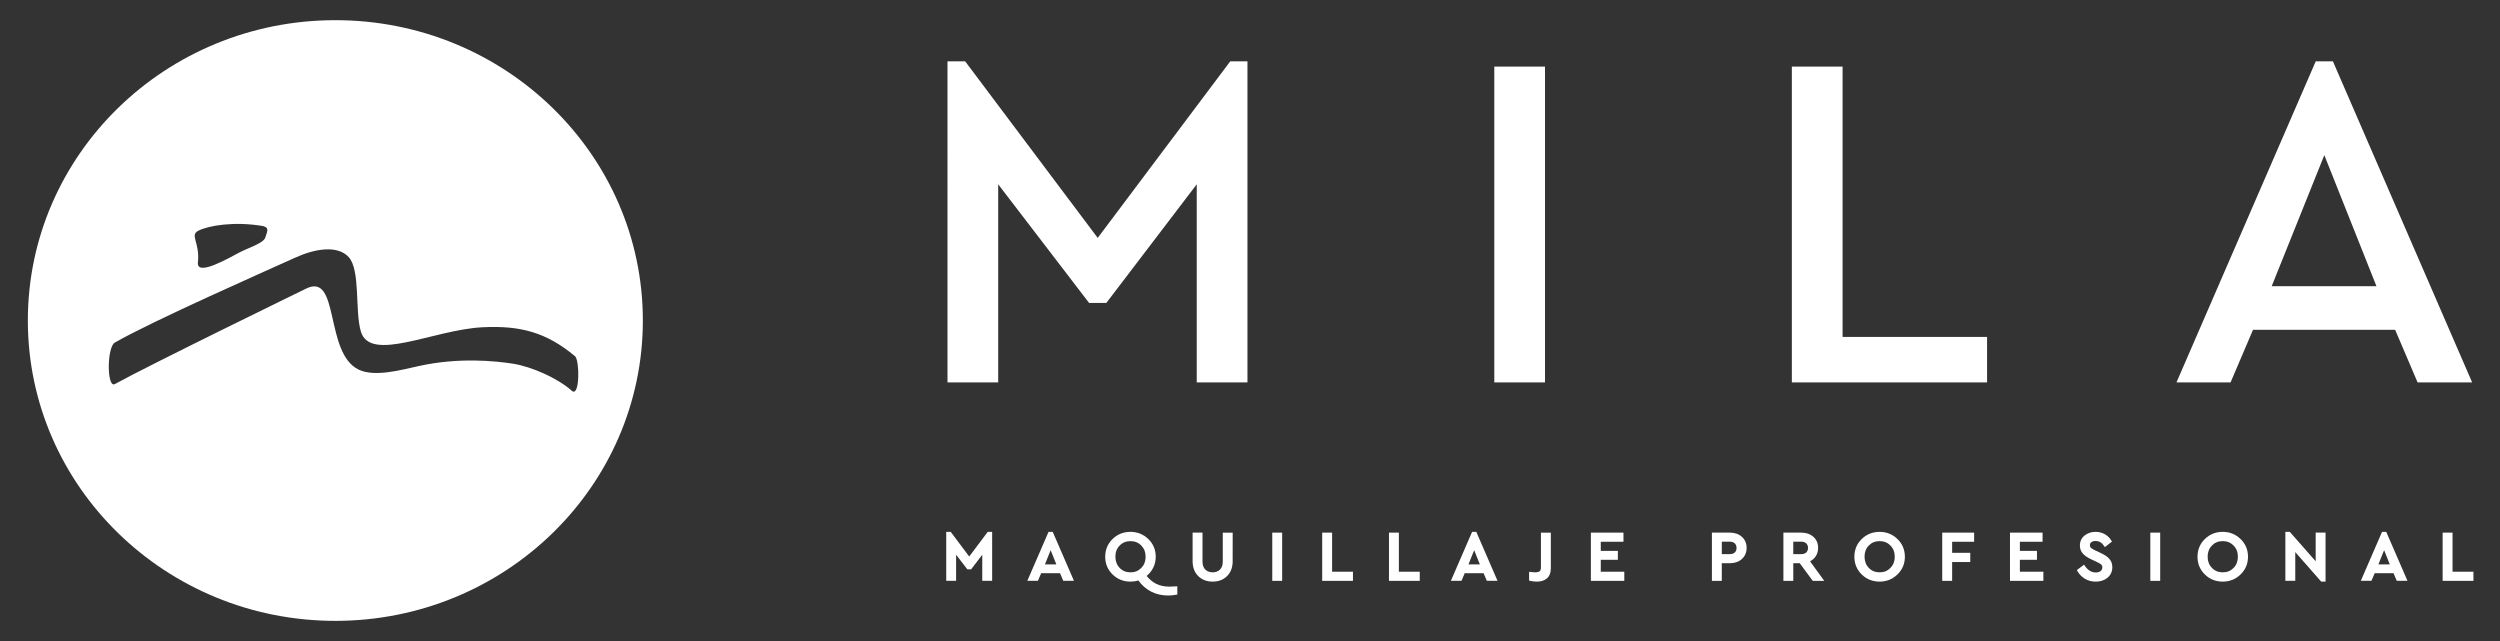 <?xml version="1.0" encoding="utf-8"?>
<!-- Generator: Adobe Illustrator 16.0.0, SVG Export Plug-In . SVG Version: 6.00 Build 0)  -->
<!DOCTYPE svg PUBLIC "-//W3C//DTD SVG 1.1//EN" "http://www.w3.org/Graphics/SVG/1.1/DTD/svg11.dtd">
<svg version="1.1" id="Layer_1" xmlns="http://www.w3.org/2000/svg" xmlns:xlink="http://www.w3.org/1999/xlink" x="0px" y="0px"
	 width="195px" height="50px" viewBox="0 0 195 50" enable-background="new 0 0 195 50" xml:space="preserve">
<rect x="0" y="0" width="195" height="50" fill="#333333" stroke="none"/>
<g>
	<path fill="#FFFFFF" d="M26.157,1.574C12.911,1.574,2.172,12.062,2.172,25c0,12.938,10.738,23.427,23.984,23.427
		c13.248,0,23.986-10.487,23.986-23.427C50.143,12.062,39.405,1.574,26.157,1.574z M15.479,17.991
		c0.801-0.4,2.781-0.737,5.016-0.363c0.546,0.125,0.343,0.426,0.2,0.896c-0.134,0.445-1.298,0.793-2.032,1.175
		c-0.75,0.389-3.34,1.908-3.226,0.779C15.607,18.899,14.765,18.346,15.479,17.991z M44.624,30.5
		c-1.122-1.012-3.188-1.911-4.615-2.132c-1.395-0.218-4.242-0.505-7.342,0.183c-1.464,0.324-3.438,0.871-4.681,0.283
		c-2.695-1.277-1.467-7.621-4.105-6.324c-0.482,0.236-12.203,5.946-14.925,7.449c-0.63,0.332-0.623-2.878-0.002-3.236
		c2.922-1.687,12.015-5.691,14.096-6.637c1.472-0.67,3.258-0.995,4.142-0.04c0.937,1.013,0.479,4.213,0.956,5.812
		c0.737,2.461,5.674-0.143,9.488-0.332c2.948-0.147,4.977,0.389,7.23,2.269C45.216,28.176,45.225,30.951,44.624,30.5z"/>
	<g>
		<path fill="#FFFFFF" d="M186.82,25.723h-11.084l-1.752,4.104h-4.219l10.861-25.041h1.342l10.859,25.041h-4.255L186.82,25.723z
			 M181.297,12.1l-4.105,10.225h8.173L181.297,12.1z M97.302,4.786v25.041h-3.956V14.375l-7.053,9.255H84.95l-7.091-9.255v15.451
			h-3.955V4.786h1.38l10.337,13.771L95.958,4.786H97.302z M120.51,29.827h-3.955V5.197h3.955V29.827z M143.721,26.28h11.27v3.547
			h-15.227V5.197h3.957V26.28z"/>
		<g>
			<polygon fill="#FFFFFF" points="75.598,43.408 74.155,41.484 73.805,41.484 73.805,45.305 74.576,45.305 74.576,43.268 
				75.454,44.41 75.747,44.41 76.616,43.27 76.616,45.305 77.388,45.305 77.388,41.484 77.044,41.484 			"/>
			<path fill="#FFFFFF" d="M82.112,41.485h-0.325l-1.657,3.82h0.828l0.253-0.595h1.472l0.252,0.595h0.834l-1.631-3.761
				L82.112,41.485z M82.393,44.021h-0.887l0.446-1.109L82.393,44.021z"/>
			<path fill="#FFFFFF" d="M91.222,45.758c-0.401,0-0.753-0.075-1.047-0.223c-0.27-0.137-0.518-0.343-0.738-0.614
				c0.206-0.166,0.374-0.37,0.498-0.608c0.141-0.269,0.212-0.567,0.212-0.888c0-0.542-0.195-1.007-0.579-1.38
				c-0.382-0.372-0.851-0.561-1.394-0.561c-0.545,0-1.015,0.188-1.396,0.561c-0.38,0.372-0.572,0.837-0.572,1.38
				s0.192,1.008,0.572,1.381c0.381,0.372,0.851,0.56,1.396,0.56c0.209,0,0.415-0.03,0.615-0.091c0.574,0.78,1.362,1.175,2.342,1.175
				c0.19,0,0.398-0.021,0.618-0.062l0.082-0.016v-0.643l-0.106,0.007C91.481,45.752,91.316,45.758,91.222,45.758z M88.174,42.209
				c0.345,0,0.622,0.113,0.848,0.345c0.226,0.232,0.336,0.518,0.336,0.872s-0.11,0.64-0.336,0.872
				c-0.226,0.231-0.501,0.345-0.842,0.345c-0.346,0-0.623-0.113-0.846-0.345c-0.221-0.23-0.333-0.525-0.333-0.878
				s0.109-0.637,0.333-0.868C87.558,42.321,87.833,42.209,88.174,42.209z"/>
			<path fill="#FFFFFF" d="M95.376,43.803c0,0.273-0.073,0.483-0.218,0.625c-0.148,0.144-0.334,0.214-0.568,0.214
				c-0.234,0-0.427-0.072-0.575-0.215c-0.146-0.141-0.22-0.351-0.22-0.624v-2.258h-0.772v2.221c0,0.488,0.147,0.881,0.438,1.169
				c0.289,0.286,0.669,0.431,1.129,0.431c0.455,0,0.832-0.145,1.12-0.431c0.271-0.267,0.417-0.626,0.436-1.069l0.003-2.32h-0.773
				V43.803z"/>
			<rect x="99.237" y="41.545" fill="#FFFFFF" width="0.771" height="3.761"/>
			<polygon fill="#FFFFFF" points="103.904,41.545 103.131,41.545 103.131,45.306 105.531,45.306 105.531,44.594 103.904,44.594 			
				"/>
			<polygon fill="#FFFFFF" points="109.111,41.545 108.34,41.545 108.34,45.306 110.74,45.306 110.74,44.594 109.111,44.594 			"/>
			<path fill="#FFFFFF" d="M115.15,41.485h-0.325l-1.657,3.82h0.828l0.252-0.595h1.472l0.254,0.595h0.833l-1.63-3.761L115.15,41.485
				z M115.428,44.021h-0.888l0.446-1.109L115.428,44.021z"/>
			<path fill="#FFFFFF" d="M120.191,44.261c0,0.147-0.033,0.247-0.098,0.295c-0.074,0.057-0.195,0.086-0.357,0.086
				c-0.08,0-0.2-0.01-0.355-0.027l-0.111-0.013v0.684l0.077,0.018c0.185,0.042,0.357,0.063,0.515,0.063
				c0.34,0,0.611-0.087,0.805-0.259c0.198-0.177,0.298-0.44,0.298-0.786v-2.775h-0.772V44.261z"/>
			<polygon fill="#FFFFFF" points="124.86,43.664 126.193,43.664 126.193,42.969 124.86,42.969 124.86,42.257 126.631,42.257 
				126.631,41.545 124.088,41.545 124.088,45.306 126.695,45.306 126.695,44.594 124.86,44.594 			"/>
			<path fill="#FFFFFF" d="M134.93,41.545h-1.401v3.761h0.771V43.93h0.63c0.383,0,0.699-0.111,0.939-0.33
				c0.244-0.222,0.367-0.513,0.367-0.865c0-0.352-0.123-0.642-0.367-0.861C135.629,41.655,135.313,41.545,134.93,41.545z
				 M134.301,42.25h0.617c0.172,0,0.306,0.046,0.396,0.133c0.091,0.092,0.136,0.209,0.136,0.357c0,0.147-0.046,0.266-0.133,0.351
				c-0.094,0.089-0.225,0.132-0.399,0.132h-0.617V42.25z"/>
			<path fill="#FFFFFF" d="M141.615,43.406c0.131-0.193,0.197-0.42,0.197-0.672c0-0.352-0.123-0.642-0.368-0.861
				c-0.242-0.218-0.558-0.328-0.939-0.328h-1.4v3.761h0.771V43.93h0.502l1.016,1.376h0.899l-1.11-1.525
				C141.36,43.69,141.506,43.565,141.615,43.406z M139.875,42.25h0.619c0.168,0,0.301,0.046,0.393,0.134
				c0.093,0.091,0.138,0.207,0.138,0.356c0,0.146-0.045,0.26-0.137,0.35c-0.091,0.088-0.224,0.133-0.394,0.133h-0.619V42.25z"/>
			<path fill="#FFFFFF" d="M146.607,41.485c-0.545,0-1.014,0.188-1.395,0.561c-0.379,0.371-0.571,0.836-0.571,1.38
				s0.192,1.009,0.571,1.38c0.379,0.372,0.848,0.56,1.395,0.56c0.545,0,1.014-0.188,1.394-0.56c0.385-0.372,0.579-0.837,0.579-1.38
				c0-0.545-0.194-1.01-0.578-1.38C147.621,41.674,147.153,41.485,146.607,41.485z M146.614,44.642
				c-0.346,0-0.622-0.113-0.847-0.345c-0.221-0.229-0.333-0.525-0.333-0.878c0-0.349,0.112-0.642,0.332-0.868
				c0.224-0.229,0.501-0.342,0.848-0.344c0.334,0.001,0.616,0.116,0.84,0.346c0.227,0.231,0.337,0.515,0.337,0.866
				c0,0.359-0.11,0.646-0.336,0.878C147.23,44.528,146.956,44.642,146.614,44.642z"/>
			<polygon fill="#FFFFFF" points="151.494,45.306 152.267,45.306 152.267,43.838 153.68,43.838 153.68,43.12 152.267,43.12 
				152.267,42.257 153.982,42.257 153.982,41.545 151.494,41.545 			"/>
			<polygon fill="#FFFFFF" points="157.55,43.664 158.883,43.664 158.883,42.969 157.55,42.969 157.55,42.257 159.32,42.257 
				159.32,41.545 156.779,41.545 156.779,45.306 159.384,45.306 159.384,44.594 157.55,44.594 			"/>
			<path fill="#FFFFFF" d="M163.849,43.129l-0.396-0.183c-0.173-0.084-0.294-0.155-0.362-0.214
				c-0.052-0.044-0.078-0.112-0.078-0.203c0-0.109,0.037-0.186,0.114-0.24c0.087-0.062,0.193-0.092,0.325-0.092
				c0.276,0,0.494,0.127,0.667,0.388l0.06,0.089l0.553-0.428l-0.045-0.076c-0.118-0.204-0.288-0.371-0.504-0.497
				c-0.218-0.125-0.464-0.188-0.73-0.188c-0.339,0-0.629,0.098-0.862,0.29c-0.239,0.197-0.359,0.458-0.359,0.775
				c0,0.255,0.082,0.473,0.246,0.646c0.154,0.164,0.371,0.31,0.643,0.433l0.395,0.185c0.178,0.082,0.305,0.155,0.377,0.219
				c0.059,0.053,0.088,0.126,0.088,0.223c0,0.12-0.044,0.213-0.133,0.284c-0.096,0.076-0.221,0.113-0.382,0.113
				c-0.329,0-0.607-0.172-0.852-0.523l-0.06-0.086l-0.56,0.425l0.044,0.076c0.147,0.255,0.347,0.457,0.593,0.603
				c0.249,0.146,0.531,0.219,0.839,0.219c0.365,0,0.675-0.103,0.92-0.307c0.247-0.208,0.372-0.485,0.372-0.824
				c0-0.259-0.079-0.477-0.236-0.649C164.374,43.419,164.153,43.27,163.849,43.129z"/>
			<rect x="167.725" y="41.545" fill="#FFFFFF" width="0.77" height="3.761"/>
			<path fill="#FFFFFF" d="M173.372,41.485c-0.544,0-1.014,0.188-1.396,0.561c-0.379,0.372-0.571,0.837-0.571,1.38
				s0.192,1.008,0.571,1.38c0.381,0.372,0.851,0.56,1.396,0.56c0.544,0,1.013-0.188,1.393-0.56c0.385-0.372,0.579-0.837,0.579-1.38
				c0-0.544-0.194-1.009-0.578-1.38C174.384,41.674,173.917,41.485,173.372,41.485z M173.376,44.642
				c-0.341,0-0.625-0.116-0.845-0.345c-0.223-0.23-0.336-0.526-0.336-0.878c0-0.348,0.113-0.641,0.335-0.869
				c0.223-0.229,0.5-0.341,0.847-0.343c0.339,0.001,0.614,0.113,0.841,0.346c0.227,0.231,0.337,0.515,0.337,0.866
				c0,0.358-0.11,0.646-0.335,0.878C173.994,44.528,173.718,44.642,173.376,44.642z"/>
			<polygon fill="#FFFFFF" points="180.623,43.779 178.634,41.518 178.604,41.484 178.258,41.484 178.258,45.305 179.031,45.305 
				179.031,43.064 181.024,45.332 181.055,45.365 181.393,45.365 181.393,41.545 180.623,41.545 			"/>
			<path fill="#FFFFFF" d="M186.124,41.485H185.8l-1.657,3.82h0.828l0.254-0.595h1.47l0.253,0.595h0.835l-1.632-3.761
				L186.124,41.485z M186.403,44.021h-0.888l0.446-1.109L186.403,44.021z"/>
			<polygon fill="#FFFFFF" points="191.298,44.594 191.298,41.545 190.526,41.545 190.526,45.306 192.928,45.306 192.928,44.594 			
				"/>
		</g>
	</g>
</g>
</svg>
